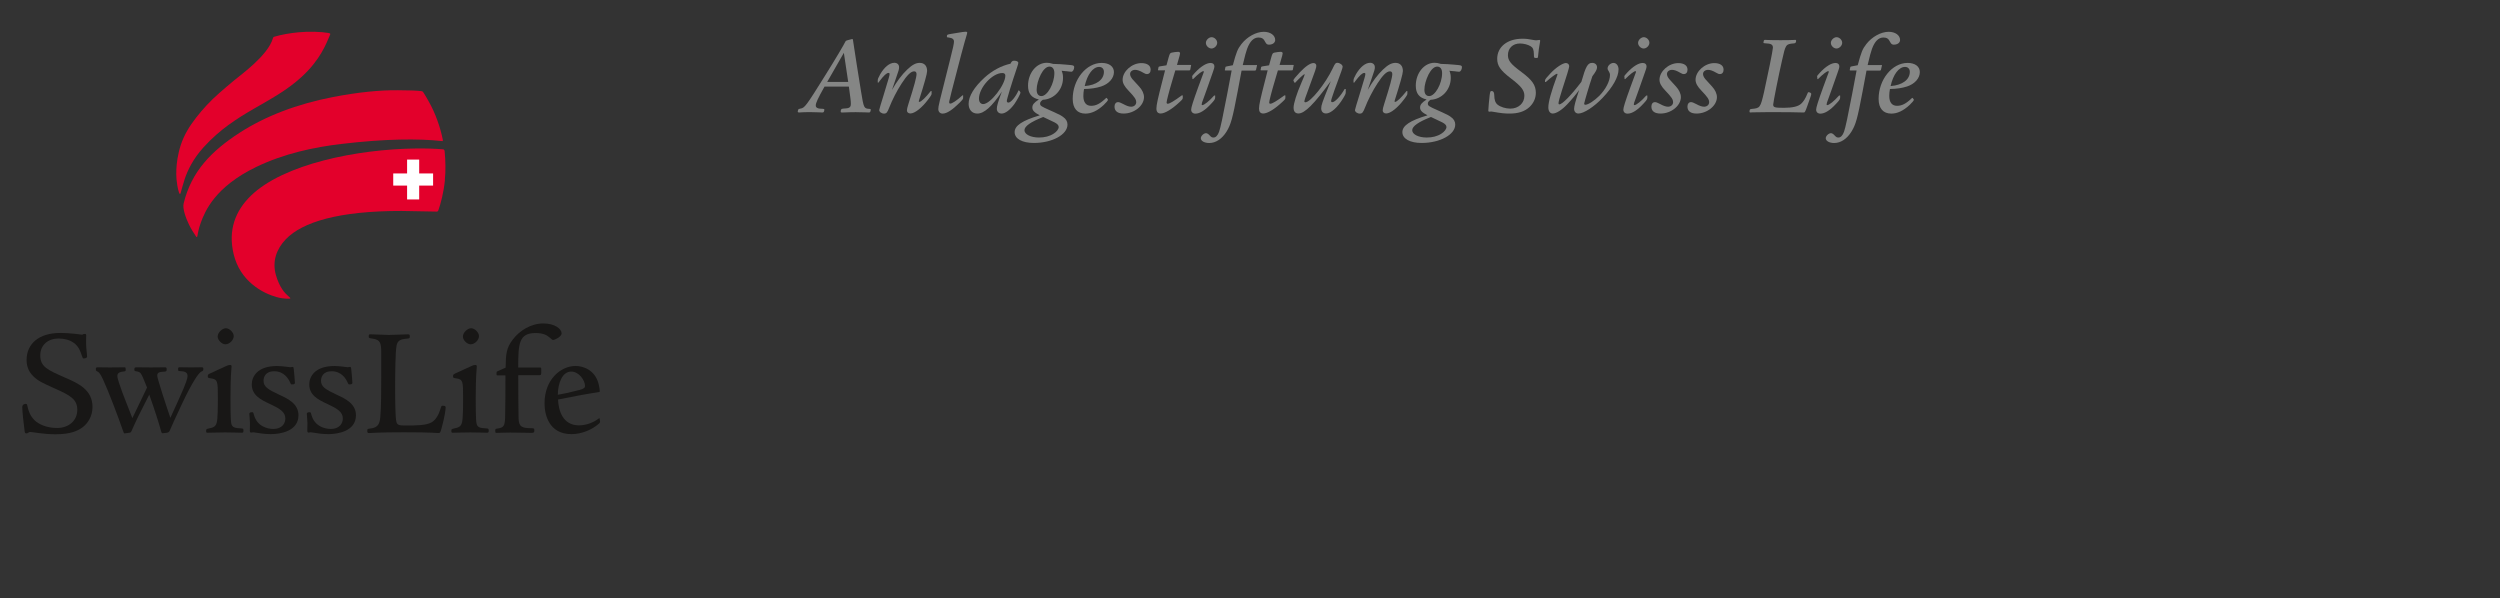 <?xml version="1.0" encoding="UTF-8"?><svg id="Ebene_1" xmlns="http://www.w3.org/2000/svg" viewBox="0 0 55.19 13.21"><rect x="0" y="0" width="55.19" height="13.21" fill="#333333" stroke="none"/><defs><style>.cls-1{fill:#fff;}.cls-2{fill:#858685;}.cls-3{fill:#e3002b;}.cls-4{fill:#181716;}</style></defs><path class="cls-2" d="m18.203,1.91c-.154.275-.194.363-.194.419,0,.05.043.073.154.073.025.002.035.005.035.018,0,.038-.015.063-.035.063h-.018c-.01,0-.033,0-.063-.003-.066-.002-.149-.005-.194-.005-.083,0-.184.002-.247.008h-.005c-.015,0-.025-.008-.025-.018,0-.01.008-.043.013-.048.005-.01.01-.013.048-.02.091-.013.124-.056.54-.724.234-.373.419-.686.454-.761q.008-.015.04-.023c.068-.018.103-.028.108-.028.01,0,.015.008.018.035.048.318.106.693.176,1.122.061.373.063.378.189.386.018,0,.025.005.025.018,0,.035-.013.061-.033.061h-.018l-.083-.003-.118-.002c-.038-.002-.058-.002-.076-.002s-.207.002-.217.005l-.093.003c-.015,0-.025-.008-.025-.018,0-.048.013-.066.053-.068.141-.005.171-.025.171-.108,0-.055-.005-.098-.043-.378h-.537Zm.522-.101c-.018-.126-.05-.34-.096-.643-.209.361-.33.577-.368.643h.464Z"/><path class="cls-2" d="m19.377,1.824v-.045c0-.035.01-.06.055-.141.093-.159.207-.252.313-.252.061,0,.103.04.103.096,0,.048-.005.066-.081.282-.033.096-.05.151-.076.222.108-.192.217-.335.335-.449.111-.106.192-.149.277-.149.103,0,.164.065.164.181q0,.083-.179.645c-.003.01-.005.018-.005.023,0,.008.005.013.01.013.04,0,.136-.091.255-.24h.018v.046c.005.028-.01.053-.071.134-.144.192-.3.315-.398.315-.045,0-.076-.028-.076-.068,0-.028.008-.06.033-.141.131-.411.179-.59.179-.661,0-.04-.018-.06-.053-.06-.071,0-.156.083-.277.27-.101.154-.209.366-.272.529-.043.111-.063.134-.116.134-.053,0-.106-.038-.106-.078q0-.018.106-.358c.113-.373.123-.403.123-.439,0-.015-.008-.023-.023-.023-.043,0-.101.053-.197.179-.01.013-.018.025-.025.035h-.018Z"/><path class="cls-2" d="m21.262,2.107v.048c0,.03-.003.035-.076.111-.159.159-.285.242-.376.242-.058,0-.096-.04-.096-.101,0-.06.013-.118.25-1.051.076-.298.096-.393.096-.439,0-.05-.035-.078-.113-.088-.04-.005-.043-.005-.043-.018,0-.045,0-.048.093-.063.26-.043.287-.048.32-.048.025,0,.035.005.035.02,0,.008-.002.02-.005.03-.05.159-.176.63-.34,1.273-.015.058-.028.118-.043.179-.008.023-.01.045-.01.06s.01.025.023.025c.043,0,.146-.068.27-.182h.015Z"/><path class="cls-2" d="m22.497,1.998l.018.02q.013.018.013.025c0,.03-.078.174-.139.26-.096.129-.199.204-.277.204-.063,0-.106-.043-.106-.106,0-.061.025-.149.111-.378-.219.33-.391.484-.542.484-.116,0-.192-.086-.192-.214,0-.169.121-.368.348-.577.171-.156.373-.265.577-.31.023-.05.04-.066.081-.066.055,0,.091.02.091.048,0,.018-.008.04-.035.123-.108.318-.219.678-.219.719,0,.02.015.035.035.035.055,0,.161-.126.224-.27l.013.003Zm-.885.184c0,.07.038.116.093.116.159,0,.489-.426.489-.628,0-.038-.023-.058-.066-.058-.224,0-.517.323-.517.57Z"/><path class="cls-2" d="m23.533,1.572c-.03-.003-.038-.003-.096-.01.023.058.03.093.03.159,0,.26-.197.471-.446.482-.043.03-.06.053-.06.083,0,.048.023.063.207.144l.111.05c.121.056.144.068.189.101.066.045.098.103.098.169,0,.222-.338.406-.741.406-.26,0-.426-.093-.426-.239,0-.144.171-.257.555-.371-.121-.063-.164-.108-.164-.171,0-.063.033-.106.144-.179-.161-.035-.239-.131-.239-.303,0-.28.184-.507.414-.507.045,0,.071.005.141.025.108.002.194.008.272.015l.111.01c.06.005.081.015.081.045,0,.053-.03.103-.063.103-.013,0-.033-.002-.053-.005l-.063-.008Zm-.504,1.011c-.275.108-.413.204-.413.292,0,.091.139.161.32.161.126,0,.237-.028.325-.086.065-.04.111-.101.111-.146,0-.038-.03-.071-.093-.103q-.05-.025-.202-.096l-.048-.023Zm-.053-.938c-.055.111-.091.237-.091.335,0,.091.038.141.106.141.131,0,.285-.275.285-.507,0-.091-.04-.144-.108-.144-.066,0-.134.063-.192.174Z"/><path class="cls-2" d="m24.43,2.16l.02.025q.01.013.01.018c0,.015-.04.063-.093.113-.139.129-.272.192-.406.192-.179,0-.28-.116-.28-.325,0-.426.298-.794.64-.794.164,0,.27.078.27.202,0,.136-.111.262-.282.318-.111.035-.224.053-.378.056-.01.053-.015.103-.015.154,0,.139.06.217.171.217.111,0,.202-.048.333-.174h.01Zm-.06-.575c0-.066-.043-.108-.106-.108-.136,0-.262.169-.318.423.26-.02.424-.141.424-.315Z"/><path class="cls-2" d="m25.402,1.534c0,.063-.03.101-.081.101-.025,0-.04-.005-.083-.03-.073-.043-.129-.063-.177-.063-.065,0-.113.038-.113.091,0,.035.015.068.05.113.008.008.058.063.151.166.066.071.106.156.106.232,0,.189-.214.363-.449.363-.131,0-.202-.053-.202-.154,0-.06.03-.098.078-.098.028,0,.053.01.111.04.073.04.129.061.179.061.063,0,.111-.043.111-.098,0-.063-.033-.113-.166-.252-.093-.096-.134-.169-.134-.245,0-.186.204-.368.414-.368.126,0,.204.053.204.141Z"/><path class="cls-2" d="m26.111,2.107v.046c0,.033-.005.04-.073.103-.164.154-.323.25-.416.25-.06,0-.093-.038-.093-.108,0-.083.03-.217.141-.648l.05-.197h-.139c-.013,0-.018-.002-.018-.01,0-.002,0-.008.003-.01l.008-.043c.005-.018.008-.02.033-.025l.144-.023.05-.182c.023-.078.03-.088.066-.098.03-.008.111-.018.141-.018.028,0,.043.013.043.035q0,.015-.01.05l-.058.204h.287c.02,0,.028.002.025.008l-.003.012-.015.081c-.005.018-.008.02-.028.02h-.303l-.063.214c-.078.26-.129.461-.129.494,0,.018.008.028.025.028.04,0,.131-.053.31-.184h.02Z"/><path class="cls-2" d="m26.826,2.107v.046c0,.033-.015.06-.081.129-.136.151-.257.227-.356.227-.055,0-.093-.035-.093-.088,0-.048.04-.176.156-.497l.121-.328c.003-.005.003-.01.003-.015,0-.005-.005-.01-.01-.01-.033,0-.113.06-.227.174h-.015l-.003-.045-.003-.013c0-.013.018-.035.063-.083.129-.139.252-.214.345-.214.05,0,.083.028.083.073,0,.03-.01.066-.038.141-.018.045-.06.174-.134.381l-.071.197c-.03.078-.038.104-.038.124,0,.01.005.015.013.015.043,0,.156-.091.262-.212h.02Zm.045-1.162c0,.063-.063.126-.126.126-.061,0-.124-.06-.124-.124,0-.063.066-.126.126-.126.063,0,.124.06.124.124Z"/><path class="cls-2" d="m27.726,1.434c.018,0,.023,0,.023.008,0,.002,0,.008-.002.015l-.018.081c-.003.015-.013.02-.028.02h-.292l-.088.469c-.113.598-.149.721-.242.875-.101.164-.24.255-.383.255-.108,0-.187-.045-.187-.106,0-.048.063-.111.116-.111.023,0,.053.018.083.053.03.033.048.043.081.043.05,0,.093-.043.124-.129q.043-.116.179-.832l.098-.519h-.126c-.018,0-.025-.002-.025-.01,0,0,0-.005.003-.013l.01-.048c.003-.013.008-.015.033-.02l.131-.025c.081-.3.106-.358.189-.466.124-.161.325-.272.494-.272.146,0,.252.076.252.181,0,.061-.058.103-.139.103-.035,0-.058-.015-.078-.055-.038-.078-.076-.103-.151-.103-.106,0-.189.081-.252.25q-.03.076-.096.358h.292Z"/><path class="cls-2" d="m28.376,2.107v.046c0,.033-.005.04-.073.103-.164.154-.323.25-.416.25-.061,0-.093-.038-.093-.108,0-.083.03-.217.141-.648l.05-.197h-.139c-.013,0-.018-.002-.018-.01,0-.002,0-.008.003-.01l.008-.043c.005-.018.008-.02.033-.025l.144-.023.05-.182c.023-.078.03-.088.066-.098.03-.008.111-.018.141-.018.028,0,.043.013.043.035q0,.015-.01.05l-.058.204h.287c.02,0,.028.002.025.008l-.003.012-.015.081c-.005.018-.008.02-.028.02h-.303l-.063.214c-.078.26-.129.461-.129.494,0,.018.008.028.025.028.04,0,.131-.053.31-.184h.02Z"/><path class="cls-2" d="m29.709,1.966v.063c0,.04-.008.058-.058.141-.121.202-.272.335-.376.335-.068,0-.108-.043-.108-.114,0-.068.023-.131.174-.507l.038-.093c-.366.502-.575.714-.714.714-.071,0-.108-.045-.108-.129,0-.091.066-.303.174-.552.018-.045.035-.088.053-.126l.013-.038c.003-.005.005-.01.005-.013,0-.005-.003-.008-.008-.008-.015,0-.121.098-.204.189h-.01l-.02-.035c-.005-.008-.008-.013-.008-.018,0-.018.048-.078.141-.176.126-.134.232-.207.303-.207.038,0,.063.023.063.06,0,.043-.013.083-.171.509-.063.164-.093.257-.093.277,0,.012.008.02.023.02.113,0,.444-.413.603-.749.048-.103.063-.123.098-.123.058,0,.121.045.121.086,0,.018-.008.04-.03.106q-.068.179-.149.408c-.055.159-.076.222-.076.245,0,.012.01.025.025.025.061,0,.182-.131.275-.292h.025Z"/><path class="cls-2" d="m29.88,1.824v-.045c0-.035.01-.06.055-.141.093-.159.207-.252.313-.252.061,0,.103.04.103.096,0,.048-.005.066-.081.282-.033.096-.05.151-.076.222.108-.192.217-.335.335-.449.111-.106.192-.149.277-.149.103,0,.164.065.164.181q0,.083-.179.645c-.003.01-.005.018-.005.023,0,.008.005.013.01.013.04,0,.136-.091.255-.24h.018v.046c.005.028-.01.053-.071.134-.144.192-.3.315-.398.315-.045,0-.076-.028-.076-.068,0-.028.008-.06.033-.141.131-.411.179-.59.179-.661,0-.04-.018-.06-.053-.06-.071,0-.156.083-.277.27-.101.154-.209.366-.272.529-.043.111-.063.134-.116.134-.053,0-.106-.038-.106-.078q0-.018.106-.358c.113-.373.123-.403.123-.439,0-.015-.008-.023-.023-.023-.043,0-.101.053-.197.179-.01.013-.018.025-.025.035h-.018Z"/><path class="cls-2" d="m32.093,1.572c-.03-.003-.038-.003-.096-.01.023.058.03.093.03.159,0,.26-.197.471-.446.482-.043.03-.06.053-.06.083,0,.048.023.063.207.144l.111.05c.121.056.144.068.189.101.066.045.098.103.098.169,0,.222-.338.406-.741.406-.26,0-.426-.093-.426-.239,0-.144.171-.257.555-.371-.121-.063-.164-.108-.164-.171,0-.063.033-.106.144-.179-.161-.035-.239-.131-.239-.303,0-.28.184-.507.414-.507.045,0,.071.005.141.025.108.002.194.008.272.015l.111.01c.06.005.081.015.081.045,0,.053-.03.103-.063.103-.013,0-.033-.002-.053-.005l-.063-.008Zm-.504,1.011c-.275.108-.413.204-.413.292,0,.091.139.161.32.161.126,0,.237-.028.325-.086.065-.04.111-.101.111-.146,0-.038-.03-.071-.093-.103q-.05-.025-.202-.096l-.048-.023Zm-.053-.938c-.055.111-.091.237-.091.335,0,.091.038.141.106.141.131,0,.285-.275.285-.507,0-.091-.04-.144-.108-.144-.066,0-.134.063-.192.174Z"/><path class="cls-2" d="m33.925.889c.013,0,.023-.002.04-.005.005-.003.013-.003.018-.003.01,0,.018.008.018.018,0,.01-.003.023-.005.035-.018.088-.033.204-.043.318,0,.02-.008.028-.03.028-.058,0-.061,0-.061-.083-.002-.098-.02-.144-.068-.174-.061-.038-.154-.063-.24-.063-.156,0-.265.103-.265.257,0,.121.063.199.303.376.234.174.313.288.313.457,0,.121-.053.234-.146.318-.108.096-.245.139-.436.139-.113,0-.181-.008-.366-.04-.013-.002-.028-.005-.035-.005s-.008,0-.028.002c-.005.002-.01.002-.015.002-.015,0-.023-.008-.023-.025,0-.04.018-.25.03-.343.013-.083.015-.088.048-.088q.05,0,.053.088c.002.111.023.171.073.212.066.053.179.088.282.088.179,0,.31-.121.31-.282,0-.123-.066-.209-.305-.391-.222-.169-.295-.275-.295-.426,0-.265.224-.444.557-.444.083,0,.126.005.275.033l.04.002Z"/><path class="cls-2" d="m34.108,1.812v-.04q0-.028.126-.159c.113-.121.265-.222.335-.222.04,0,.073.03.073.07q0,.046-.161.535c-.048.146-.076.255-.076.285,0,.013.008.023.018.023.066,0,.265-.204.487-.497.098-.346.141-.419.24-.419.063,0,.106.04.106.098,0,.048-.028.098-.103.197-.06.174-.181.58-.181.605,0,.015.01.025.025.025.063,0,.202-.091.308-.197.146-.149.237-.328.237-.464,0-.023-.008-.046-.023-.071-.025-.04-.03-.05-.03-.071,0-.06.066-.121.131-.121.063,0,.111.06.111.144,0,.166-.129.393-.353.628-.189.199-.416.345-.532.345-.058,0-.096-.04-.096-.103,0-.058.028-.166.111-.416-.066.093-.161.209-.267.32-.118.124-.24.199-.315.199-.061,0-.098-.053-.098-.136,0-.119.063-.346.194-.701.005-.01.008-.023.008-.028,0-.008-.005-.013-.01-.013-.025,0-.134.081-.247.182h-.015Z"/><path class="cls-2" d="m36.367,2.107v.046c0,.033-.015.06-.081.129-.136.151-.257.227-.356.227-.056,0-.093-.035-.093-.088,0-.048.04-.176.156-.497l.121-.328c.002-.005.002-.01.002-.015,0-.005-.005-.01-.01-.01-.033,0-.113.06-.227.174h-.015l-.003-.045-.003-.013c0-.013.018-.035.063-.083.129-.139.252-.214.345-.214.05,0,.083.028.083.073,0,.03-.01.066-.038.141-.018.045-.06.174-.134.381l-.071.197c-.03.078-.038.104-.038.124,0,.01.005.015.013.015.043,0,.156-.091.262-.212h.02Zm.045-1.162c0,.063-.063.126-.126.126-.061,0-.124-.06-.124-.124,0-.063.066-.126.126-.126.063,0,.124.06.124.124Z"/><path class="cls-2" d="m37.254,1.534c0,.063-.03.101-.081.101-.025,0-.04-.005-.083-.03-.073-.043-.129-.063-.177-.063-.065,0-.113.038-.113.091,0,.035.015.068.05.113.008.008.058.063.151.166.065.071.106.156.106.232,0,.189-.214.363-.449.363-.131,0-.202-.053-.202-.154,0-.06.03-.098.078-.098.028,0,.053.01.111.04.073.04.129.061.179.061.063,0,.111-.043.111-.098,0-.063-.033-.113-.166-.252-.093-.096-.134-.169-.134-.245,0-.186.204-.368.414-.368.126,0,.204.053.204.141Z"/><path class="cls-2" d="m38.05,1.534c0,.063-.03.101-.081.101-.025,0-.04-.005-.083-.03-.073-.043-.129-.063-.177-.063-.065,0-.113.038-.113.091,0,.035.015.068.05.113.008.008.058.063.151.166.065.071.106.156.106.232,0,.189-.214.363-.449.363-.131,0-.202-.053-.202-.154,0-.06.03-.098.078-.098.028,0,.053.01.111.04.073.04.129.061.179.061.063,0,.111-.043.111-.098,0-.063-.033-.113-.166-.252-.093-.096-.134-.169-.134-.245,0-.186.204-.368.414-.368.126,0,.204.053.204.141Z"/><path class="cls-2" d="m39.794,2.483c-.073-.005-.421-.008-.736-.008-.113,0-.3.002-.366.005-.02.003-.04.003-.05.003-.013,0-.02-.005-.02-.015,0-.046.01-.061.045-.063.189-.018.194-.023.275-.368.078-.348.197-.933.197-.983,0-.071-.04-.093-.169-.098-.03,0-.04-.005-.04-.018,0-.002,0-.008.002-.013l.005-.02c.002-.018.013-.025.03-.025.008,0,.023,0,.038.002.045.003.187.005.303.005.111,0,.26-.002.295-.005.013-.002.023-.002.028-.002.013,0,.02.005.02.015,0,.045-.013.06-.05.063-.179.015-.181.018-.262.381-.071.308-.194.925-.194.968,0,.063.03.073.232.073.192,0,.315-.028.383-.088.05-.043.101-.124.139-.222.01-.025.015-.035.025-.035.028,0,.061.02.061.035,0,.028-.005.04-.091.282-.043.118-.05.131-.073.131h-.025Z"/><path class="cls-2" d="m40.623,2.107v.046c0,.033-.015.06-.081.129-.136.151-.257.227-.356.227-.056,0-.093-.035-.093-.088,0-.048.04-.176.156-.497l.121-.328c.002-.005.002-.01.002-.015,0-.005-.005-.01-.01-.01-.033,0-.113.06-.227.174h-.015l-.003-.045-.003-.013c0-.013.018-.035.063-.083.129-.139.252-.214.345-.214.05,0,.083.028.083.073,0,.03-.01.066-.038.141-.018.045-.06.174-.134.381l-.071.197c-.03.078-.038.104-.038.124,0,.01.005.015.013.015.043,0,.156-.091.262-.212h.02Zm.045-1.162c0,.063-.063.126-.126.126-.061,0-.124-.06-.124-.124,0-.063.066-.126.126-.126.063,0,.124.06.124.124Z"/><path class="cls-2" d="m41.522,1.434c.018,0,.023,0,.023.008,0,.002,0,.008-.002.015l-.018.081c-.003.015-.013.02-.028.02h-.292l-.088.469c-.113.598-.149.721-.242.875-.101.164-.239.255-.383.255-.108,0-.187-.045-.187-.106,0-.048.063-.111.116-.111.023,0,.053.018.083.053.03.033.048.043.081.043.05,0,.093-.043.124-.129q.043-.116.179-.832l.098-.519h-.126c-.018,0-.025-.002-.025-.01,0,0,0-.005.002-.013l.01-.048c.003-.013.008-.015.033-.02l.131-.025c.081-.3.106-.358.189-.466.124-.161.325-.272.494-.272.146,0,.252.076.252.181,0,.061-.058.103-.139.103-.035,0-.058-.015-.078-.055-.038-.078-.076-.103-.151-.103-.106,0-.189.081-.252.25q-.03.076-.096.358h.292Z"/><path class="cls-2" d="m42.221,2.16l.02.025q.01.013.01.018c0,.015-.04.063-.093.113-.139.129-.272.192-.406.192-.179,0-.28-.116-.28-.325,0-.426.298-.794.64-.794.164,0,.27.078.27.202,0,.136-.111.262-.282.318-.111.035-.224.053-.378.056-.01.053-.015.103-.015.154,0,.139.06.217.171.217.111,0,.202-.048.333-.174h.01Zm-.06-.575c0-.066-.043-.108-.106-.108-.136,0-.262.169-.318.423.26-.02.424-.141.424-.315Z"/><path class="cls-3" d="m9.82,3.974c.02-.197.017-.412-.004-.634-.001-.014-.005-.025-.014-.034-.007-.007-.015-.009-.025-.01-.182-.015-.381-.021-.606-.018-1.28.016-2.914.34-3.637,1.047-.339.332-.502.754-.377,1.282.141.6.64.867.951.952.158.044.277.034.277.034,0,0,.023.002.025-.009.001-.007-.018-.022-.018-.022,0,0-.057-.049-.089-.084-.033-.036-.05-.059-.077-.099-.047-.073-.097-.172-.136-.31-.083-.294.009-.57.222-.79.362-.375,1.159-.624,2.552-.622l.768.014s.024.002.033-.008c.007-.007.006-.006.015-.029.046-.129.113-.371.142-.658h0Z"/><path class="cls-3" d="m7.253.728c-.166-.029-.443-.037-.664-.015-.178.016-.385.053-.519.094-.014.004-.025.005-.032.012-.006.006-.01.015-.012.023-.111.389-.726.82-.876.948-.215.182-.41.341-.592.538-.156.169-.318.37-.429.564-.116.203-.177.406-.21.605-.028.169-.033.326-.023.449h-0c0.0.001.002.027.004.038.018.176.048.254.051.264.005.015.01.032.022.032.012,0,.015-.021.019-.034.004-.013.022-.084.039-.14.02-.066.031-.103.051-.167.062-.177.175-.427.415-.691.719-.789,1.501-.947,2.158-1.547.416-.38.546-.734.629-.927.006-.013.012-.022.005-.031-.006-.008-.019-.011-.034-.014h0Z"/><path class="cls-3" d="m9.775,3.084c-.05-.263-.168-.598-.31-.843-.027-.056-.083-.142-.115-.195-.014-.022-.011-.015-.019-.023-.011-.012-.044-.013-.044-.013-.082-.01-.272-.018-.497-.018h-.001c-.396-.005-.888.044-1.432.149-.806.156-1.504.425-2.071.792-.61.396-1.058.843-1.232,1.558-.027.113.044.315.122.475.049.1.101.176.149.25.007.01.015.021.023.016.005-.003.006-.009.009-.021.011-.054.024-.153.075-.293.094-.254.31-.791,1.228-1.234.612-.295,1.276-.436,1.884-.507.963-.114,1.693-.119,2.197-.064.013.002.029.005.033-.002.004-.007.002-.016 0-.027h0Z"/><polygon class="cls-1" points="9.254 3.523 8.987 3.523 8.987 3.829 8.681 3.829 8.681 4.097 8.987 4.097 8.987 4.403 9.254 4.403 9.254 4.097 9.561 4.097 9.561 3.829 9.254 3.829 9.254 3.523 9.254 3.523"/><path class="cls-4" d="m1.821,9.434c-.106.079-.266.153-.594.153-.276,0-.505-.051-.559-.051-.041,0-.044.031-.082.031-.034,0-.038-.01-.044-.061-.02-.143-.051-.43-.051-.522,0-.031.021-.068.082-.068.024,0,.027.02.034.054.027.14.089.256.191.338.116.089.283.14.464.14.252,0,.444-.16.444-.399,0-.239-.157-.321-.508-.478-.266-.119-.362-.164-.464-.266-.119-.116-.147-.249-.147-.358,0-.348.259-.597.747-.597.089,0,.205.007.3.017.092.01.167.021.177.021.014,0,.024-.007.034-.014.01-.003.014-.003.034-.003.02,0,.024.014.024.034,0,.021-.007.195.003.28.007.068.017.167.017.184,0,.034-.044.044-.075.044-.02,0-.024-.01-.041-.061-.034-.102-.072-.211-.184-.287-.085-.061-.205-.092-.331-.092-.229,0-.403.14-.403.372,0,.253.16.321.556.495.273.119.597.259.597.645,0,.208-.106.365-.222.45h0Z"/><path class="cls-4" d="m4.451,8.199c-.078.038-.201.259-.287.42-.085.16-.222.457-.331.693-.024.058-.075.174-.085.194-.014.034-.038.044-.068.048l-.085.01c-.024.004-.027-.003-.048-.078-.041-.15-.133-.44-.252-.774-.232.45-.283.56-.389.798q-.014.037-.037.041l-.119.017c-.014,0-.017-.01-.037-.065-.116-.334-.314-.856-.44-1.129-.051-.106-.082-.154-.113-.167-.041-.021-.044-.021-.044-.061,0-.027.007-.037.038-.037.072,0,.215.003.27.003.119,0,.229-.003.334-.003.014,0,.017.021.017.044,0,.041-.003.044-.044.048-.109.01-.14.044-.14.102,0,.058.058.215.109.358.055.14.109.287.222.57.061-.126.252-.522.324-.675-.065-.164-.109-.273-.14-.314-.031-.034-.051-.037-.116-.048-.02-.003-.024-.017-.024-.037,0-.034.007-.048.041-.048.092,0,.266.003.328.003.075,0,.269-.003.307-.003.034,0,.037.014.037.044,0,.041-.003.044-.044.051-.106.007-.164.01-.164.092,0,.061.225.744.29.928.102-.222.222-.481.29-.645.038-.092.089-.215.089-.28,0-.089-.082-.102-.16-.106-.044,0-.048-.003-.048-.041,0-.031.003-.044.031-.044.038,0,.16.003.27.003.082,0,.181-.003.225-.003.024,0,.031.014.031.037,0,.034-.01.041-.034.055h0Z"/><path class="cls-4" d="m5.338,9.553c-.048,0-.201-.007-.368-.007-.133,0-.324.007-.389.007-.024,0-.031-.007-.031-.038,0-.041.007-.044.055-.055.113-.02.154-.048.177-.123.027-.085.027-.365.027-.563,0-.355,0-.403-.164-.423-.055-.01-.058-.01-.058-.048,0-.038.017-.041.048-.058.065-.027.276-.13.358-.164.034-.017.061-.024.085-.024.024,0,.034.01.034.031-.003.048-.01.15-.014.205-.003.079-.01.232-.01.495,0,.106,0,.481.017.556.017.096.082.106.215.113.048.003.055.01.055.048,0,.041-.01.048-.038.048h0Zm-.362-1.952c-.078,0-.171-.092-.171-.171,0-.092.106-.184.181-.184.078,0,.174.092.174.174,0,.085-.092.181-.184.181h0Z"/><path class="cls-4" d="m5.983,9.584c-.143,0-.259-.021-.321-.031-.031-.003-.058-.01-.072-.01-.01,0-.034.007-.048.007-.02,0-.027-.017-.027-.044,0-.037.003-.096.003-.167,0-.055-.014-.174-.014-.205,0-.027.027-.034.065-.034.02,0,.024.007.037.058.068.256.3.311.423.311.218,0,.27-.143.27-.229,0-.147-.119-.218-.345-.324-.191-.089-.396-.188-.396-.43,0-.157.109-.406.556-.406.123,0,.27.027.293.027.01,0,.034-.007.048-.007.024,0,.024.007.031.058.007.079.024.232.024.287,0,.031-.007.041-.068.041-.017,0-.024-.007-.038-.044-.037-.082-.133-.246-.351-.246-.205,0-.235.143-.235.208,0,.133.092.191.355.314.184.085.416.195.416.45,0,.355-.409.416-.607.416h0Z"/><path class="cls-4" d="m7.252,9.584c-.143,0-.259-.021-.321-.031-.031-.003-.058-.01-.072-.01-.01,0-.034.007-.048.007-.02,0-.027-.017-.027-.044,0-.037.003-.096.003-.167,0-.055-.014-.174-.014-.205,0-.027.027-.034.065-.034.02,0,.024.007.037.058.068.256.3.311.423.311.218,0,.27-.143.27-.229,0-.147-.119-.218-.345-.324-.191-.089-.396-.188-.396-.43,0-.157.109-.406.556-.406.123,0,.27.027.293.027.01,0,.034-.007.048-.007.024,0,.024.007.031.058.007.079.024.232.024.287,0,.031-.007.041-.068.041-.017,0-.024-.007-.038-.044-.037-.082-.133-.246-.351-.246-.205,0-.235.143-.235.208,0,.133.092.191.355.314.184.085.416.195.416.45,0,.355-.409.416-.607.416h0Z"/><path class="cls-4" d="m9.746,9.461c-.02.072-.027.099-.061.099-.072,0-.13-.017-.768-.017-.59,0-.727.017-.768.017-.034,0-.041-.01-.041-.044,0-.048.003-.048.058-.055.198-.017.215-.13.229-.249.021-.212.021-.638.021-.918v-.495c0-.229-.017-.297-.191-.324-.078-.01-.085-.014-.085-.044,0-.048.007-.051.037-.051.106,0,.304.014.403.014.126,0,.345-.014.43-.014.024,0,.037.01.037.038,0,.048-.003.051-.061.058-.15.01-.212.044-.232.157-.027.13-.031.675-.031.897,0,.311.003.676.027.778.017.082.072.085.215.085.212,0,.447,0,.566-.072.092-.055.154-.167.191-.29.014-.048.021-.075.041-.075.065,0,.075.014.075.037,0,.051-.021.208-.092.467h0Z"/><path class="cls-4" d="m10.752,9.553c-.048,0-.201-.007-.368-.007-.133,0-.324.007-.389.007-.024,0-.031-.007-.031-.038,0-.041.007-.044.055-.055.113-.02.154-.048.177-.123.027-.085.027-.365.027-.563,0-.355,0-.403-.164-.423-.055-.01-.058-.01-.058-.048,0-.038.017-.041.048-.058.065-.027.276-.13.358-.164.034-.017.061-.024.085-.024.024,0,.034.01.034.031-.003.048-.01.15-.014.205-.003.079-.01.232-.01.495,0,.106,0,.481.017.556.017.096.082.106.215.113.048.003.055.01.055.048,0,.041-.01.048-.038.048h0Zm-.362-1.952c-.079,0-.171-.092-.171-.171,0-.092.106-.184.181-.184.079,0,.174.092.174.174,0,.085-.092.181-.184.181h0Z"/><path class="cls-4" d="m12.212,7.506c-.021,0-.041-.024-.082-.058-.048-.041-.13-.096-.304-.096-.368,0-.386.225-.386.761h.478c.034,0,.031.01.031.085,0,.068,0,.085-.044.085h-.464c0,.317.003.747.007.952.007.191.072.218.3.218.044.003.048.01.048.048,0,.044-.007.055-.068.055-.051,0-.3-.007-.461-.007-.116,0-.259.007-.314.007-.017,0-.02-.021-.02-.044,0-.041.003-.044.044-.051.143-.02.167-.054.174-.246.007-.225.007-.682.007-.928h-.177c-.02-.003-.02-.007-.02-.034,0-.041,0-.044.017-.055l.184-.082c.007-.297.01-.43.164-.628.147-.191.396-.348.669-.348.256,0,.403.123.403.218,0,.079-.157.147-.184.147h0Z"/><path class="cls-4" d="m13.205,9.366c-.13.113-.355.218-.59.218-.491,0-.594-.42-.594-.679,0-.532.362-.826.686-.826.164,0,.423.085.505.386.021.082.038.184.021.188-.307.048-.611.106-.914.167.01.239.102.57.461.57.109,0,.28-.031.437-.15.01-.01.017-.014.02,0,.003.024.007.041.01.065,0,.024-.01.037-.041.061h0Zm-.594-1.163c-.201,0-.293.259-.297.512.143-.024.232-.044.478-.106.106-.027.123-.055.123-.089,0-.123-.133-.317-.304-.317h0Z"/></svg>